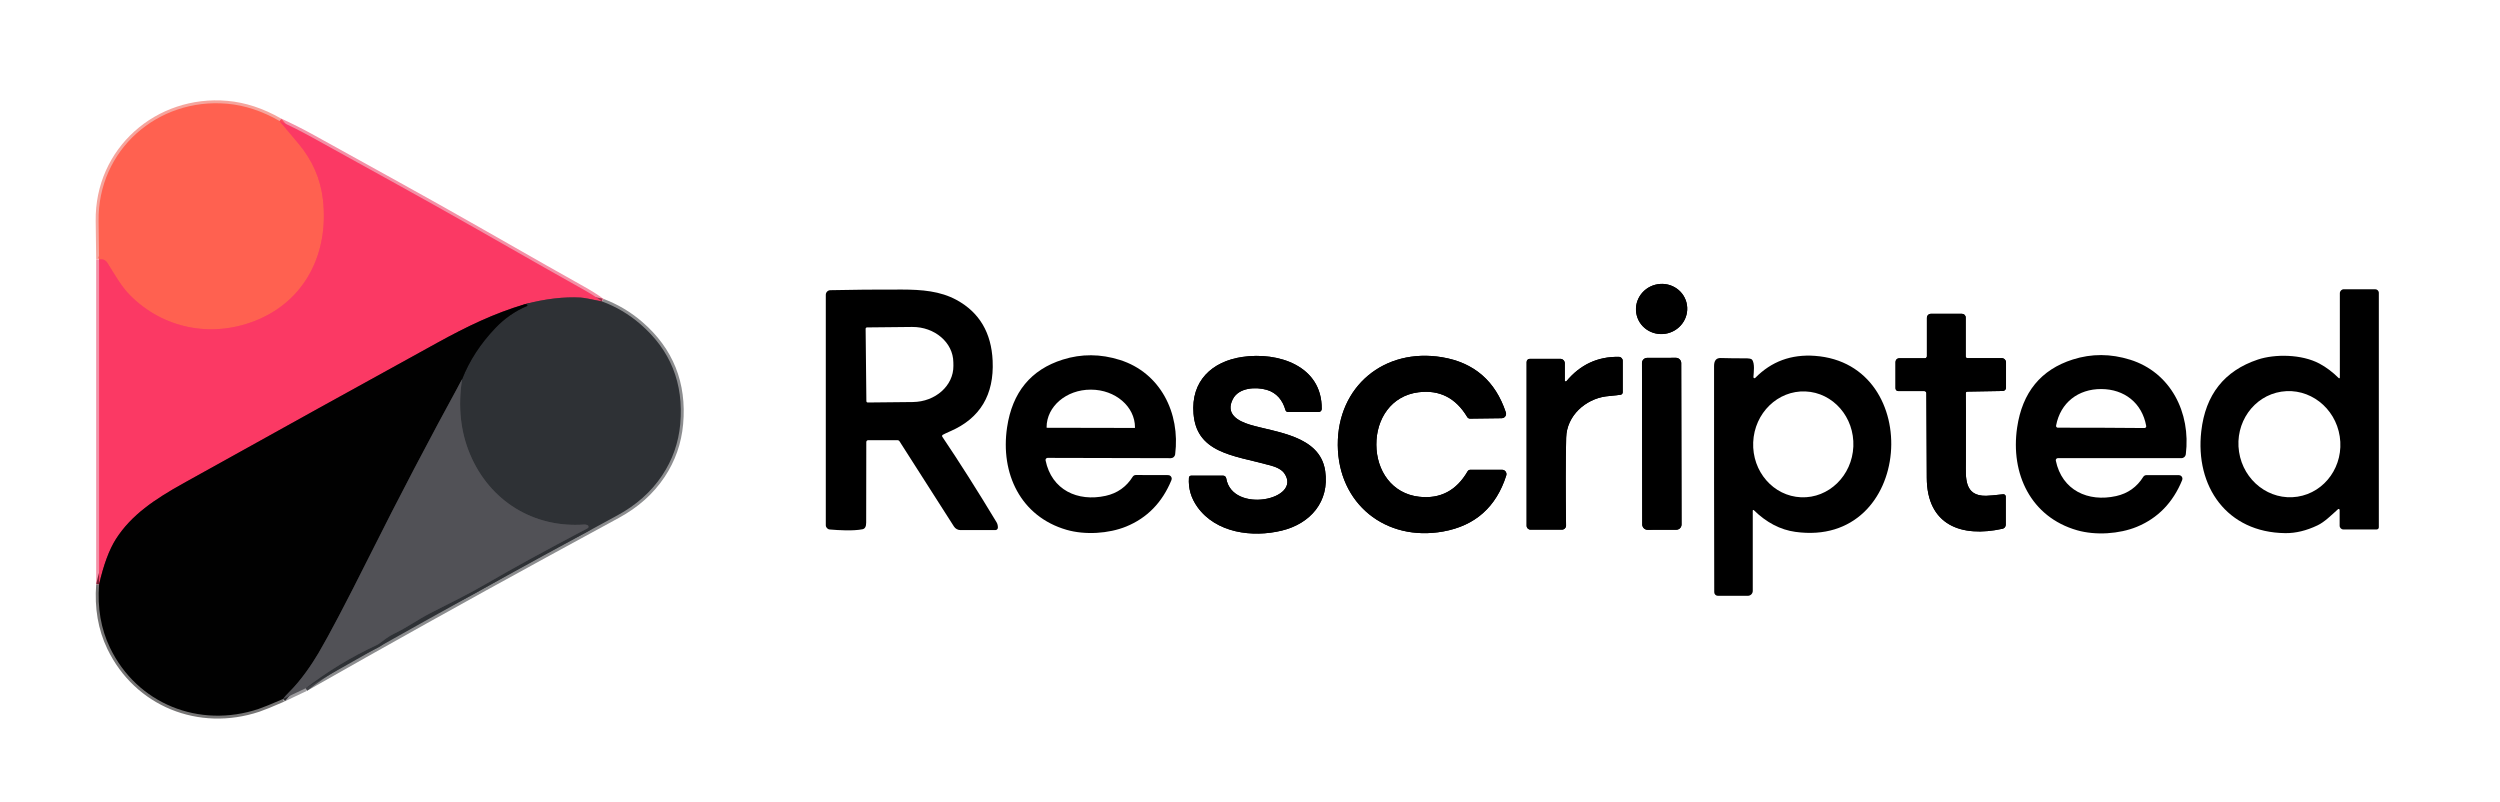 <?xml version="1.0" encoding="UTF-8"?>
<svg id="Layer_1" xmlns="http://www.w3.org/2000/svg" version="1.1" viewBox="0 0 862.44 276.6">
  <!-- Generator: Adobe Illustrator 29.6.1, SVG Export Plug-In . SVG Version: 2.1.1 Build 9)  -->
  <defs>
    <style>
      .st0 {
        fill: #010101;
      }

      .st1 {
        stroke: #18191b;
      }

      .st1, .st2, .st3, .st4, .st5, .st6, .st7, .st8, .st9, .st10, .st11 {
        fill: none;
        stroke-width: 2px;
      }

      .st2 {
        stroke: #767575;
      }

      .st12 {
        fill: #515156;
      }

      .st3 {
        stroke: #9e9da0;
      }

      .st13 {
        fill: #2e3135;
      }

      .st14 {
        fill: #fb3964;
      }

      .st4 {
        stroke: #7e1d33;
      }

      .st5 {
        stroke: #8c8d8f;
      }

      .st6 {
        stroke: #fd4d5a;
      }

      .st7 {
        stroke: #95354d;
      }

      .st8 {
        stroke: #f391a7;
      }

      .st9 {
        stroke: #f5a59d;
      }

      .st15 {
        fill: #ff6150;
      }

      .st10 {
        stroke: #29292c;
      }

      .st11 {
        stroke: #404146;
      }
    </style>
  </defs>
  <path class="st8" d="M34.18,89.54v112.09" vector-effect="non-scaling-stroke"/>
  <path class="st2" d="M34.18,201.63c-.61,8.05.64,15.32,3.76,21.81,9.29,19.31,30.74,27.98,51.25,21.13,1.61-.54,4.42-1.68,8.41-3.42" vector-effect="non-scaling-stroke"/>
  <path class="st3" d="M97.6,241.15l7.8-3.7" vector-effect="non-scaling-stroke"/>
  <path class="st5" d="M105.4,237.45c27.38-15.57,54.8-30.86,82.27-45.87,8.34-4.56,16.78-9.16,25.32-13.79,6.51-3.53,11.65-8.11,15.42-13.75,3.59-5.38,5.68-11.31,6.26-17.78,1.25-13.99-3.35-25.48-13.8-34.48-3.98-3.43-8.38-6.02-13.2-7.79" vector-effect="non-scaling-stroke"/>
  <path class="st8" d="M207.67,103.99c-1.71-1.35-4.43-3.04-8.15-5.09-3.94-2.17-15.56-8.76-34.85-19.77-18.81-10.73-35.71-19.92-56.79-31.62-3.73-2.07-7.56-4-11.5-5.8" vector-effect="non-scaling-stroke"/>
  <path class="st9" d="M96.38,41.71c-5.96-3.41-11.96-5.38-17.99-5.92-24-2.13-44.72,15.97-44.38,40.47.06,4.44.12,8.87.17,13.28" vector-effect="non-scaling-stroke"/>
  <path class="st6" d="M96.38,41.71c2.16,2.58,4.3,5.13,6.42,7.64,4.93,5.82,7.8,12.36,8.61,19.62,2.06,18.44-6.18,34.99-23.55,41.76-15.08,5.87-31.61,2.62-43.04-8.92-2.89-2.91-5.22-7.03-7.7-11.01-.71-1.13-1.69-1.55-2.94-1.26" vector-effect="non-scaling-stroke"/>
  <path class="st7" d="M207.67,103.99c-3.92-.83-6.39-1.28-7.4-1.34-5.8-.31-12.17.44-19.11,2.26" vector-effect="non-scaling-stroke"/>
  <path class="st4" d="M181.16,104.91c-10.97,3.29-20.09,7.73-30.3,13.34-25.99,14.29-55.13,30.41-87.4,48.37-10.04,5.59-18.1,10.96-23.44,19.3-2.32,3.62-4.27,8.86-5.84,15.71" vector-effect="non-scaling-stroke"/>
  <path class="st10" d="M159.4,130.85c-11.25,20.57-21.94,40.98-32.06,61.21-7.95,15.88-13.76,26.94-17.44,33.19-2.33,3.94-6.02,9.44-10.21,13.56-.71.69-1.4,1.47-2.09,2.34" vector-effect="non-scaling-stroke"/>
  <path class="st11" d="M105.4,237.45c7.59-5.87,15.78-10.84,24.56-14.92.29-.13.57-.3.82-.49,1.26-.97,3.35-2.58,5.17-3.44,4.56-2.16,8.07-4.81,12.51-7.09,8.55-4.4,12.67-6.28,19.63-10.33,8.63-5.03,20.18-11.35,34.63-18.96.28-.15.39-.5.23-.79-.06-.11-.15-.19-.25-.24-.37-.18-.73-.26-1.07-.24-17.57,1.28-32.69-8.14-39.46-24.19-3.29-7.81-4.22-16.44-2.77-25.91" vector-effect="non-scaling-stroke"/>
  <path class="st1" d="M159.4,130.85c2.52-6.43,6.37-12.34,11.55-17.75,3.14-3.29,6.75-5.79,10.82-7.51.15-.07.22-.24.16-.39-.03-.06-.07-.11-.13-.14-.13-.07-.35-.12-.64-.15" vector-effect="non-scaling-stroke"/>
  <path d="M581.79,104.37c-1.19-4.62-6-7.37-10.74-6.15h0c-4.74,1.23-7.61,5.96-6.41,10.58h0c1.19,4.62,6,7.37,10.74,6.15h0c4.74-1.23,7.61-5.96,6.41-10.58h0" vector-effect="non-scaling-stroke"/>
  <path d="M664.57,135.63c.05,4.41.09,14.13.13,29.14.03,16.34,11.88,20.79,26.15,17.63.64-.14,1.09-.71,1.09-1.37v-9.7c0-.45-.36-.81-.8-.82h-.09c-2.9.33-4.86.51-5.87.53-7.72.14-7.01-6.39-7-11.74.03-15.43.02-23.3-.03-23.6-.04-.29.16-.57.45-.61h.07l12.24-.21c.62-.01,1.12-.51,1.12-1.13v-8.71c0-.82-.67-1.49-1.49-1.49h-11.83c-.33,0-.59-.26-.59-.59h0v-13.43c0-.7-.57-1.27-1.27-1.27h-10.72c-.77,0-1.39.62-1.39,1.39v13.26c0,.38-.3.68-.68.68h-8.89c-.69,0-1.25.56-1.25,1.25v9.14c0,.51.42.93.93.93h9c.4,0,.73.32.73.72" vector-effect="non-scaling-stroke"/>
  <path d="M455.96,141.09c.17-14.95-15.12-19.77-27.38-17.95-10.48,1.55-17.78,8.29-16.84,19.6.5,6.07,3.25,10,8.79,12.66,4.9,2.35,10.8,3.25,17.79,5.17,2.34.64,3.92,1.54,4.73,2.7,6.37,9.11-17.97,14.14-20.04,1.73-.09-.53-.54-.91-1.07-.91h-11.02c-.41,0-.74.32-.77.73-.25,3.64.73,7,2.94,10.09,6.43,8.97,18.96,10.58,29.05,8.14,9.94-2.41,16.55-10.03,15.02-20.56-1.77-12.27-16.97-13.28-25.99-15.99-4.2-1.27-8.5-3.73-5.87-8.83,2.07-4,7.92-4.27,11.66-3.2,3.46.99,5.54,3.62,6.49,6.98.11.4.48.68.91.68h10.55c.58,0,1.04-.46,1.05-1.04" vector-effect="non-scaling-stroke"/>
  <path d="M461.5,153.52c.13,20.26,16.49,33.4,36.36,29.83,11.03-1.99,18.29-8.43,21.76-19.32.25-.79-.19-1.64-.99-1.9-.15-.05-.3-.07-.46-.07h-10.91c-.41,0-.78.21-.98.56-3.86,6.64-9.42,9.56-16.69,8.75-9.39-1.04-14.73-8.96-14.78-17.93-.06-8.97,5.17-16.96,14.55-18.12,7.25-.9,12.85,1.95,16.8,8.54.2.35.58.56.99.55l10.91-.14c.84-.01,1.51-.7,1.5-1.54,0-.15-.03-.31-.08-.45-3.61-10.85-10.95-17.19-22-19.04-19.91-3.32-36.1,10.03-35.98,30.28" vector-effect="non-scaling-stroke"/>
  <path d="M539.81,131.29v-5.95c0-.86-.69-1.55-1.55-1.55h-10.51c-.61,0-1.1.49-1.1,1.1v56.49c0,.73.6,1.33,1.34,1.33h10.84c.78,0,1.42-.64,1.42-1.42v-.02c-.17-11.79-.16-21.89.04-30.29.18-7.55,6.57-13.22,13.63-14.23.81-.12,2.51-.31,5.1-.56.44-.05.77-.42.77-.86v-10.88c0-.73-.59-1.33-1.32-1.34-7.28-.13-13.31,2.67-18.08,8.39-.12.14-.33.15-.47.03-.07-.06-.11-.15-.11-.24" vector-effect="non-scaling-stroke"/>
  <path d="M579.98,125.23c0-.99-.8-1.79-1.79-1.79l-9.96.02c-.99,0-1.79.8-1.79,1.79h0l.1,55.72c0,.99.8,1.79,1.79,1.79l9.96-.02c.99,0,1.79-.8,1.79-1.79h0l-.1-55.72" vector-effect="non-scaling-stroke"/>
  <path class="st15" d="M96.38,41.71c2.16,2.58,4.3,5.13,6.42,7.64,4.93,5.82,7.8,12.36,8.61,19.62,2.06,18.44-6.18,34.99-23.55,41.76-15.08,5.87-31.61,2.62-43.04-8.92-2.89-2.91-5.22-7.03-7.7-11.01-.71-1.13-1.69-1.55-2.94-1.26-.05-4.41-.11-8.84-.17-13.28-.34-24.5,20.38-42.6,44.38-40.47,6.03.54,12.03,2.51,17.99,5.92h0Z"/>
  <path class="st14" d="M96.38,41.71c3.94,1.8,7.77,3.73,11.5,5.8,21.08,11.7,37.98,20.89,56.79,31.62,19.29,11.01,30.91,17.6,34.85,19.77,3.72,2.05,6.44,3.74,8.15,5.09-3.92-.83-6.39-1.28-7.4-1.34-5.8-.31-12.17.44-19.11,2.26-10.97,3.29-20.09,7.73-30.3,13.34-25.99,14.29-55.13,30.41-87.4,48.37-10.04,5.59-18.1,10.96-23.44,19.3-2.32,3.62-4.27,8.86-5.84,15.71v-112.09c1.25-.29,2.23.13,2.94,1.26,2.48,3.98,4.81,8.1,7.7,11.01,11.43,11.54,27.96,14.79,43.04,8.92,17.37-6.77,25.61-23.32,23.55-41.76-.81-7.26-3.68-13.8-8.61-19.62-2.12-2.51-4.26-5.06-6.42-7.64h0Z"/>
  <ellipse cx="573.21" cy="106.59" rx="8.86" ry="8.64" transform="translate(-8.43 146.92) rotate(-14.5)"/>
  <path d="M343.77,180.14c-6.62-10.98-12.85-20.8-18.69-29.46-.15-.22-.09-.52.13-.66.01,0,.02-.01.03-.02.49-.28,1.38-.7,2.66-1.26,10.23-4.46,15.07-12.55,14.54-24.27-.44-9.7-4.58-16.69-12.43-20.98-5.69-3.1-12.05-3.58-18.87-3.6-8.85-.03-17.08.05-24.71.22-.86.02-1.55.73-1.55,1.59v79.47c0,.78.6,1.43,1.37,1.49,3.06.26,7.99.57,11.3-.08.85-.17,1.27-.94,1.26-2.31-.02-2.41,0-11.67.04-27.78,0-.36.29-.64.65-.64h10.09c.29,0,.56.15.72.39l18.78,29.39c.49.77,1.34,1.24,2.25,1.24h12.05c.47,0,.86-.39.86-.87v-.02c0-.71-.17-1.32-.48-1.84ZM299.36,138.85c-.26.01-.48-.2-.48-.46l-.26-24.96h0c0-.27.21-.48.47-.48l15.54-.16c7.8-.08,14.18,5.37,14.25,12.18l.02,1.24c.07,6.81-6.19,12.4-13.99,12.48l-15.55.16Z"/>
  <path d="M819.38,99.78h-10.81c-.76,0-1.38.62-1.38,1.38v29.12c0,.12-.09.22-.21.23-.06,0-.13-.02-.17-.07h0c-2.09-2.08-4.31-3.75-6.64-5-6.12-3.28-15.39-3.36-21.27-1.4-11.57,3.87-18.07,12.11-19.51,24.7-2.19,19.1,8.86,34.97,28.98,35.18,3.59.04,7.3-.86,11.13-2.69,2.39-1.14,4.64-3.39,7.05-5.56.14-.13.35-.12.48.02.06.07.09.15.09.24v5.43c0,.71.58,1.29,1.29,1.29h11.48c.41,0,.75-.33.75-.74v-80.88c0-.69-.56-1.25-1.26-1.25ZM792.56,171.35c-9.59,1.47-18.61-5.45-20.14-15.46s5.01-19.31,14.6-20.78c9.59-1.47,18.61,5.45,20.14,15.46s-5.01,19.31-14.6,20.78Z"/>
  <path class="st13" d="M207.67,103.99c4.82,1.77,9.22,4.36,13.2,7.79,10.45,9,15.05,20.49,13.8,34.48-.58,6.47-2.67,12.4-6.26,17.78-3.77,5.64-8.91,10.22-15.42,13.75-8.54,4.63-16.98,9.23-25.32,13.79-27.47,15.01-54.89,30.3-82.27,45.87,7.59-5.87,15.78-10.84,24.56-14.92.29-.13.57-.3.82-.49,1.26-.97,3.35-2.58,5.17-3.44,4.56-2.16,8.07-4.81,12.51-7.09,8.55-4.4,12.67-6.28,19.63-10.33,8.63-5.03,20.18-11.35,34.63-18.96.28-.15.39-.5.23-.79-.06-.11-.15-.19-.25-.24-.37-.18-.73-.26-1.07-.24-17.57,1.28-32.69-8.14-39.46-24.19-3.29-7.81-4.22-16.44-2.77-25.91,2.52-6.43,6.37-12.34,11.55-17.75,3.14-3.29,6.75-5.79,10.82-7.51.15-.07.22-.24.16-.39-.03-.06-.07-.11-.13-.14-.13-.07-.35-.12-.64-.15,6.94-1.82,13.31-2.57,19.11-2.26,1.01.06,3.48.51,7.4,1.34Z"/>
  <path class="st0" d="M181.16,104.91c.29.03.51.08.64.15.14.07.19.25.11.4-.03.06-.08.11-.14.13-4.07,1.72-7.68,4.22-10.82,7.51-5.18,5.41-9.03,11.32-11.55,17.75-11.25,20.57-21.94,40.98-32.06,61.21-7.95,15.88-13.76,26.94-17.44,33.19-2.33,3.94-6.02,9.44-10.21,13.56-.71.69-1.4,1.47-2.09,2.34-3.99,1.74-6.8,2.88-8.41,3.42-20.51,6.85-41.96-1.82-51.25-21.13-3.12-6.49-4.37-13.76-3.76-21.81,1.57-6.85,3.52-12.09,5.84-15.71,5.34-8.34,13.4-13.71,23.44-19.3,32.27-17.96,61.41-34.08,87.4-48.37,10.21-5.61,19.33-10.05,30.3-13.34h0Z"/>
  <path d="M663.84,134.91h-9c-.51,0-.93-.42-.93-.93h0v-9.14c0-.69.56-1.25,1.25-1.25h8.89c.38,0,.68-.3.68-.68h0v-13.26c0-.77.62-1.39,1.39-1.39h10.72c.7,0,1.27.57,1.27,1.27v13.43c0,.33.26.59.59.59h11.83c.82,0,1.49.67,1.49,1.49v8.71c0,.62-.5,1.12-1.12,1.13l-12.24.21c-.3,0-.53.26-.53.55v.07c.05.3.06,8.17.03,23.6-.01,5.35-.72,11.88,7,11.74,1.01-.02,2.97-.2,5.87-.53.44-.05.85.27.89.71v9.8c0,.66-.45,1.23-1.09,1.37-14.27,3.16-26.12-1.29-26.15-17.63-.04-15.01-.08-24.73-.13-29.14,0-.4-.33-.72-.73-.72h.02Z"/>
  <path d="M386.34,124.17c-6.69-2.11-13.25-2.15-19.7-.12-11,3.46-17.41,11.25-19.22,23.37-2.37,15.91,4.66,30.77,20.54,35.36,6.38,1.84,14.51,1.32,20.53-1.13,7.25-2.96,12.47-8.31,15.64-16.05.26-.63-.04-1.35-.67-1.61-.15-.06-.3-.09-.46-.09l-11.17-.03c-.44,0-.84.23-1.08.6-2.19,3.5-5.3,5.69-9.32,6.58-9.7,2.14-18.64-2.04-20.73-12.22-.08-.39.17-.77.55-.85.05-.01.1-.02.16-.02l42.5.1c.75,0,1.39-.56,1.49-1.31,1.81-14.3-5.1-28.17-19.06-32.58ZM391.55,147.51c0,.07-.05.12-.12.12l-30.26-.06h0c-.07,0-.12-.05-.12-.12v-.07c.01-7.17,6.82-12.97,15.2-12.96h.14c8.38.02,15.16,5.85,15.15,13.02v.07Z"/>
  <path d="M734.85,124.09c-6.71-2.1-13.3-2.13-19.76-.08-11.03,3.5-17.44,11.33-19.23,23.49-2.34,15.97,4.74,30.86,20.69,35.43,6.4,1.83,14.56,1.29,20.59-1.18,7.27-2.99,12.49-8.37,15.66-16.14.26-.63-.04-1.35-.67-1.61-.15-.06-.31-.09-.47-.09h-11.21c-.44,0-.84.23-1.08.6-2.19,3.51-5.31,5.72-9.34,6.62-9.72,2.17-18.7-2-20.82-12.21-.08-.39.17-.77.55-.85.05-.01.1-.02.16-.02h0s42.64,0,42.64,0c.76,0,1.39-.57,1.49-1.32,1.78-14.35-5.18-28.25-19.2-32.64ZM739.79,147.66c-2.87-.04-7.85-.07-14.95-.1h0c-7.09-.02-12.07-.03-14.94-.02-.04,0-.07-.01-.11-.01-.33-.06-.55-.38-.49-.71,1.5-7.95,7.66-12.64,15.59-12.61,7.94.03,14.06,4.77,15.5,12.73.01.04.01.07.01.11,0,.34-.27.61-.61.61Z"/>
  <path d="M454.91,142.13h-10.55c-.43,0-.8-.28-.91-.68-.95-3.36-3.03-5.99-6.49-6.98-3.74-1.07-9.59-.8-11.66,3.2-2.63,5.1,1.67,7.56,5.87,8.83,9.02,2.71,24.22,3.72,25.99,15.99,1.53,10.53-5.08,18.15-15.02,20.56-10.09,2.44-22.62.83-29.05-8.14-2.21-3.09-3.19-6.45-2.94-10.09.03-.41.36-.73.77-.73h11.02c.53,0,.98.38,1.07.91,2.07,12.41,26.41,7.38,20.04-1.73-.81-1.16-2.39-2.06-4.73-2.7-6.99-1.92-12.89-2.82-17.79-5.17-5.54-2.66-8.29-6.59-8.79-12.66-.94-11.31,6.36-18.05,16.84-19.6,12.26-1.82,27.55,3,27.38,17.95,0,.58-.47,1.04-1.05,1.04h0Z"/>
  <path d="M474.81,153.44c.05,8.97,5.39,16.89,14.78,17.93,7.27.81,12.83-2.11,16.69-8.75.2-.35.57-.56.98-.56h10.91c.84,0,1.52.68,1.52,1.51,0,.16-.02.31-.07.46-3.47,10.89-10.73,17.33-21.76,19.32-19.87,3.57-36.23-9.57-36.36-29.83-.12-20.25,16.07-33.6,35.98-30.28,11.05,1.85,18.39,8.19,22,19.04.27.79-.17,1.65-.96,1.91-.15.05-.3.08-.46.08l-10.91.14c-.41,0-.79-.2-.99-.55-3.95-6.59-9.55-9.44-16.8-8.54-9.38,1.16-14.61,9.15-14.55,18.12h0Z"/>
  <path d="M626.1,122.76c-8.17-.59-15.02,1.94-20.57,7.59-.14.15-.37.16-.52.02-.08-.08-.13-.19-.12-.3.09-1.58.57-4.77-.51-6.03-.26-.31-1.14-.45-2.63-.43-2.09.02-4.81-.01-8.15-.1-1.53-.04-2.29.88-2.29,2.75-.01,27.86,0,53.87.06,78.04,0,.68.56,1.24,1.24,1.24h10.36c.93,0,1.69-.76,1.69-1.69v-27.73c0-.11.09-.2.2-.2.05,0,.11.02.15.06,4.37,4.28,9.15,6.78,14.34,7.5,40.73,5.66,44.89-57.98,6.75-60.72ZM621.32,171.55c-9.54-.4-16.93-8.9-16.51-18.98.42-10.08,8.5-17.93,18.04-17.53,9.54.4,16.93,8.9,16.51,18.98-.42,10.08-8.5,17.93-18.04,17.53Z"/>
  <path d="M539.81,131.29c0,.18.15.33.34.32.09,0,.18-.04.24-.11,4.77-5.72,10.8-8.52,18.08-8.39.73.01,1.32.61,1.32,1.34v10.88c0,.44-.33.81-.77.86-2.59.25-4.29.44-5.1.56-7.06,1.01-13.45,6.68-13.63,14.23-.2,8.4-.21,18.5-.04,30.29.01.78-.62,1.43-1.4,1.44h-10.86c-.74,0-1.34-.6-1.34-1.33v-56.49c0-.61.49-1.1,1.1-1.1h10.51c.86,0,1.55.69,1.55,1.55h0v5.95h0Z"/>
  <rect x="566.5" y="123.45" width="13.54" height="59.3" rx="1.79" ry="1.79" transform="translate(-.27 1) rotate(-.1)"/>
  <path class="st12" d="M105.4,237.45l-7.8,3.7c.69-.87,1.38-1.65,2.09-2.34,4.19-4.12,7.88-9.62,10.21-13.56,3.68-6.25,9.49-17.31,17.44-33.19,10.12-20.23,20.81-40.64,32.06-61.21-1.45,9.47-.52,18.1,2.77,25.91,6.77,16.05,21.89,25.47,39.46,24.19.34-.02.7.06,1.07.24.29.14.41.49.26.78-.05.11-.14.2-.24.25-14.45,7.61-26,13.93-34.63,18.96-6.96,4.05-11.08,5.93-19.63,10.33-4.44,2.28-7.95,4.93-12.51,7.09-1.82.86-3.91,2.47-5.17,3.44-.25.19-.53.36-.82.49-8.78,4.08-16.97,9.05-24.56,14.92h0Z"/>
</svg>